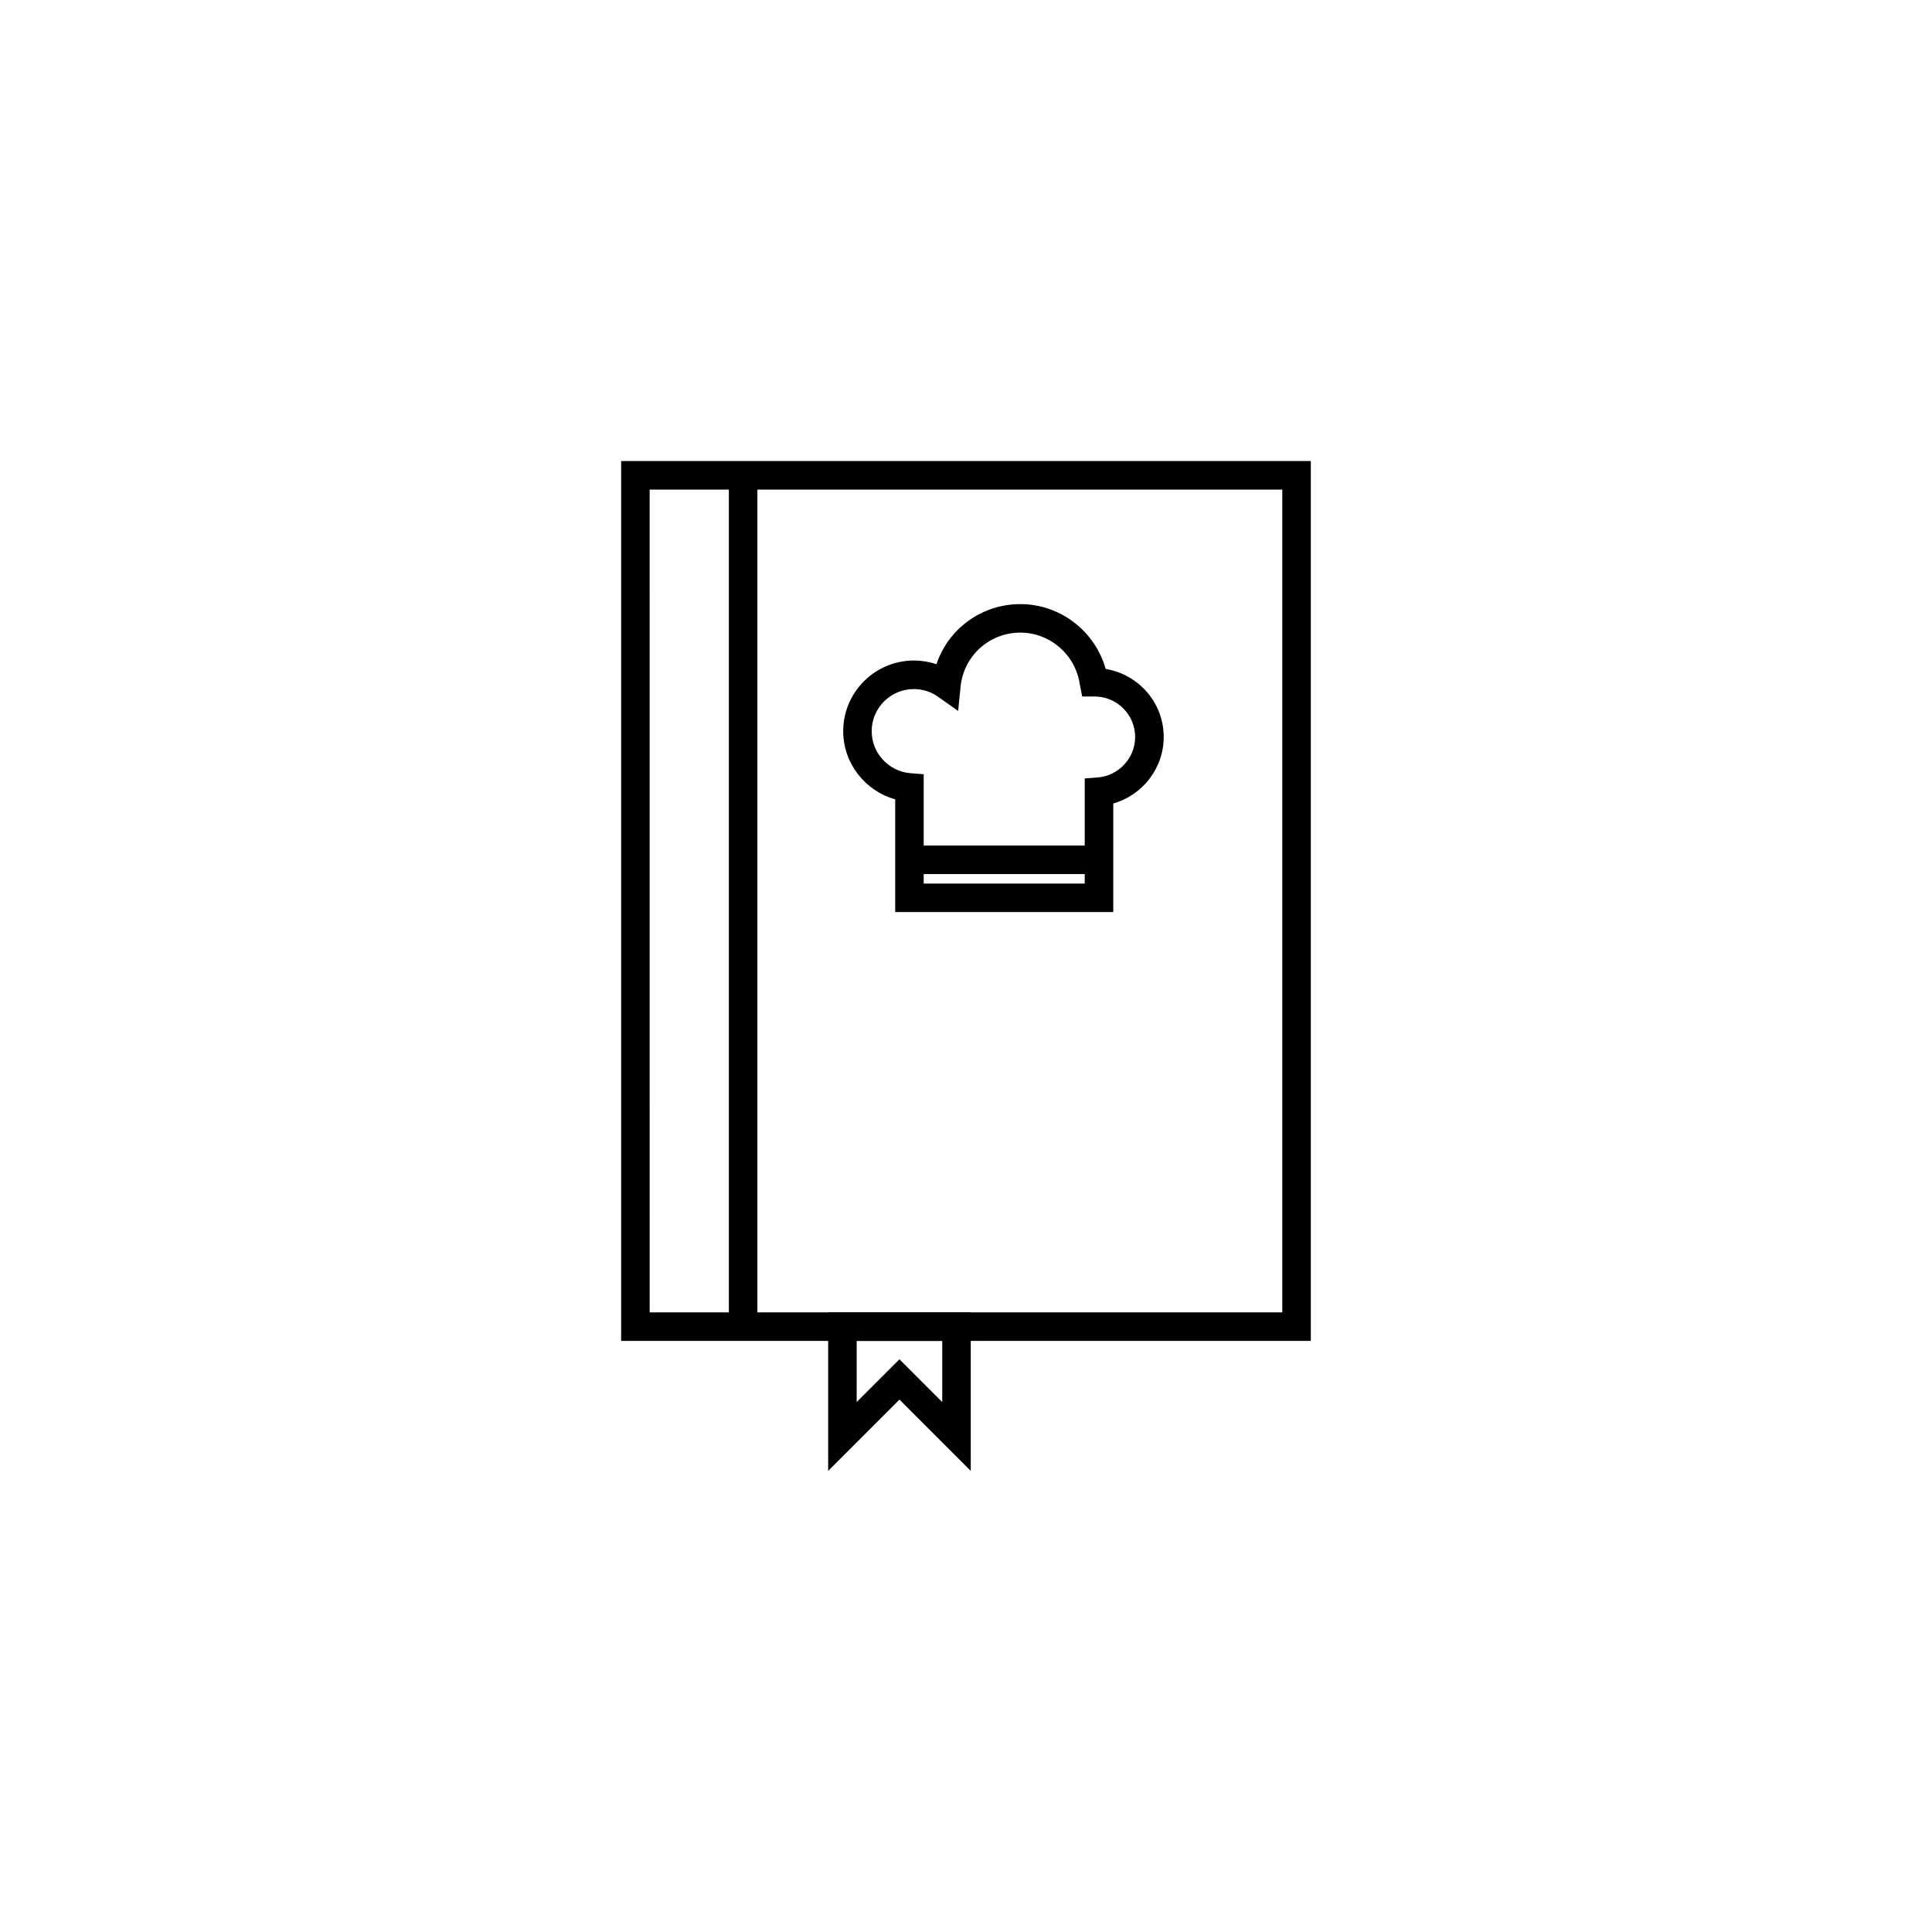 <?xml version="1.0" encoding="UTF-8"?>
<!-- Uploaded to: ICON Repo, www.svgrepo.com, Generator: ICON Repo Mixer Tools -->
<svg fill="#000000" width="800px" height="800px" version="1.1" viewBox="144 144 512 512" xmlns="http://www.w3.org/2000/svg">
 <g>
  <path d="m491.38 499.35h-182.77v-233.16h182.77v233.16zm-175.21-7.559h167.65l0.004-218.04h-167.66z"/>
  <path d="m337.16 269.98h7.559v225.59h-7.559z"/>
  <path d="m401.26 533.8-18.895-18.895-18.895 18.895 0.004-42.008h37.785zm-18.895-29.578 11.336 11.336v-16.207h-22.672v16.207z"/>
  <path d="m439.02 385.71h-57.785v-29.883c-7.957-2.195-13.777-9.547-13.777-18.051 0-10.328 8.402-18.73 18.73-18.73 2.051 0 4.066 0.332 5.981 0.977 3.144-9.367 11.945-15.93 22.242-15.93 10.586 0 19.809 7.203 22.598 17.18 8.781 1.457 15.387 8.988 15.387 18.043 0 8.281-5.644 15.438-13.367 17.613l-0.004 28.781zm-50.23-7.559h42.672v-27.855l3.481-0.277c5.543-0.438 9.883-5.141 9.883-10.699 0-5.926-4.82-10.746-10.75-10.746h-3.281l-0.648-3.238c-1.109-7.805-7.875-13.684-15.742-13.684-8.211 0-15.012 6.152-15.84 14.305l-0.648 6.449-5.297-3.742c-1.898-1.344-4.125-2.055-6.438-2.055-6.16 0-11.176 5.012-11.176 11.176 0 5.789 4.519 10.676 10.297 11.125l3.481 0.273 0.004 28.969z"/>
  <path d="m385.01 368.08h50.23v7.559h-50.23z"/>
 </g>
</svg>